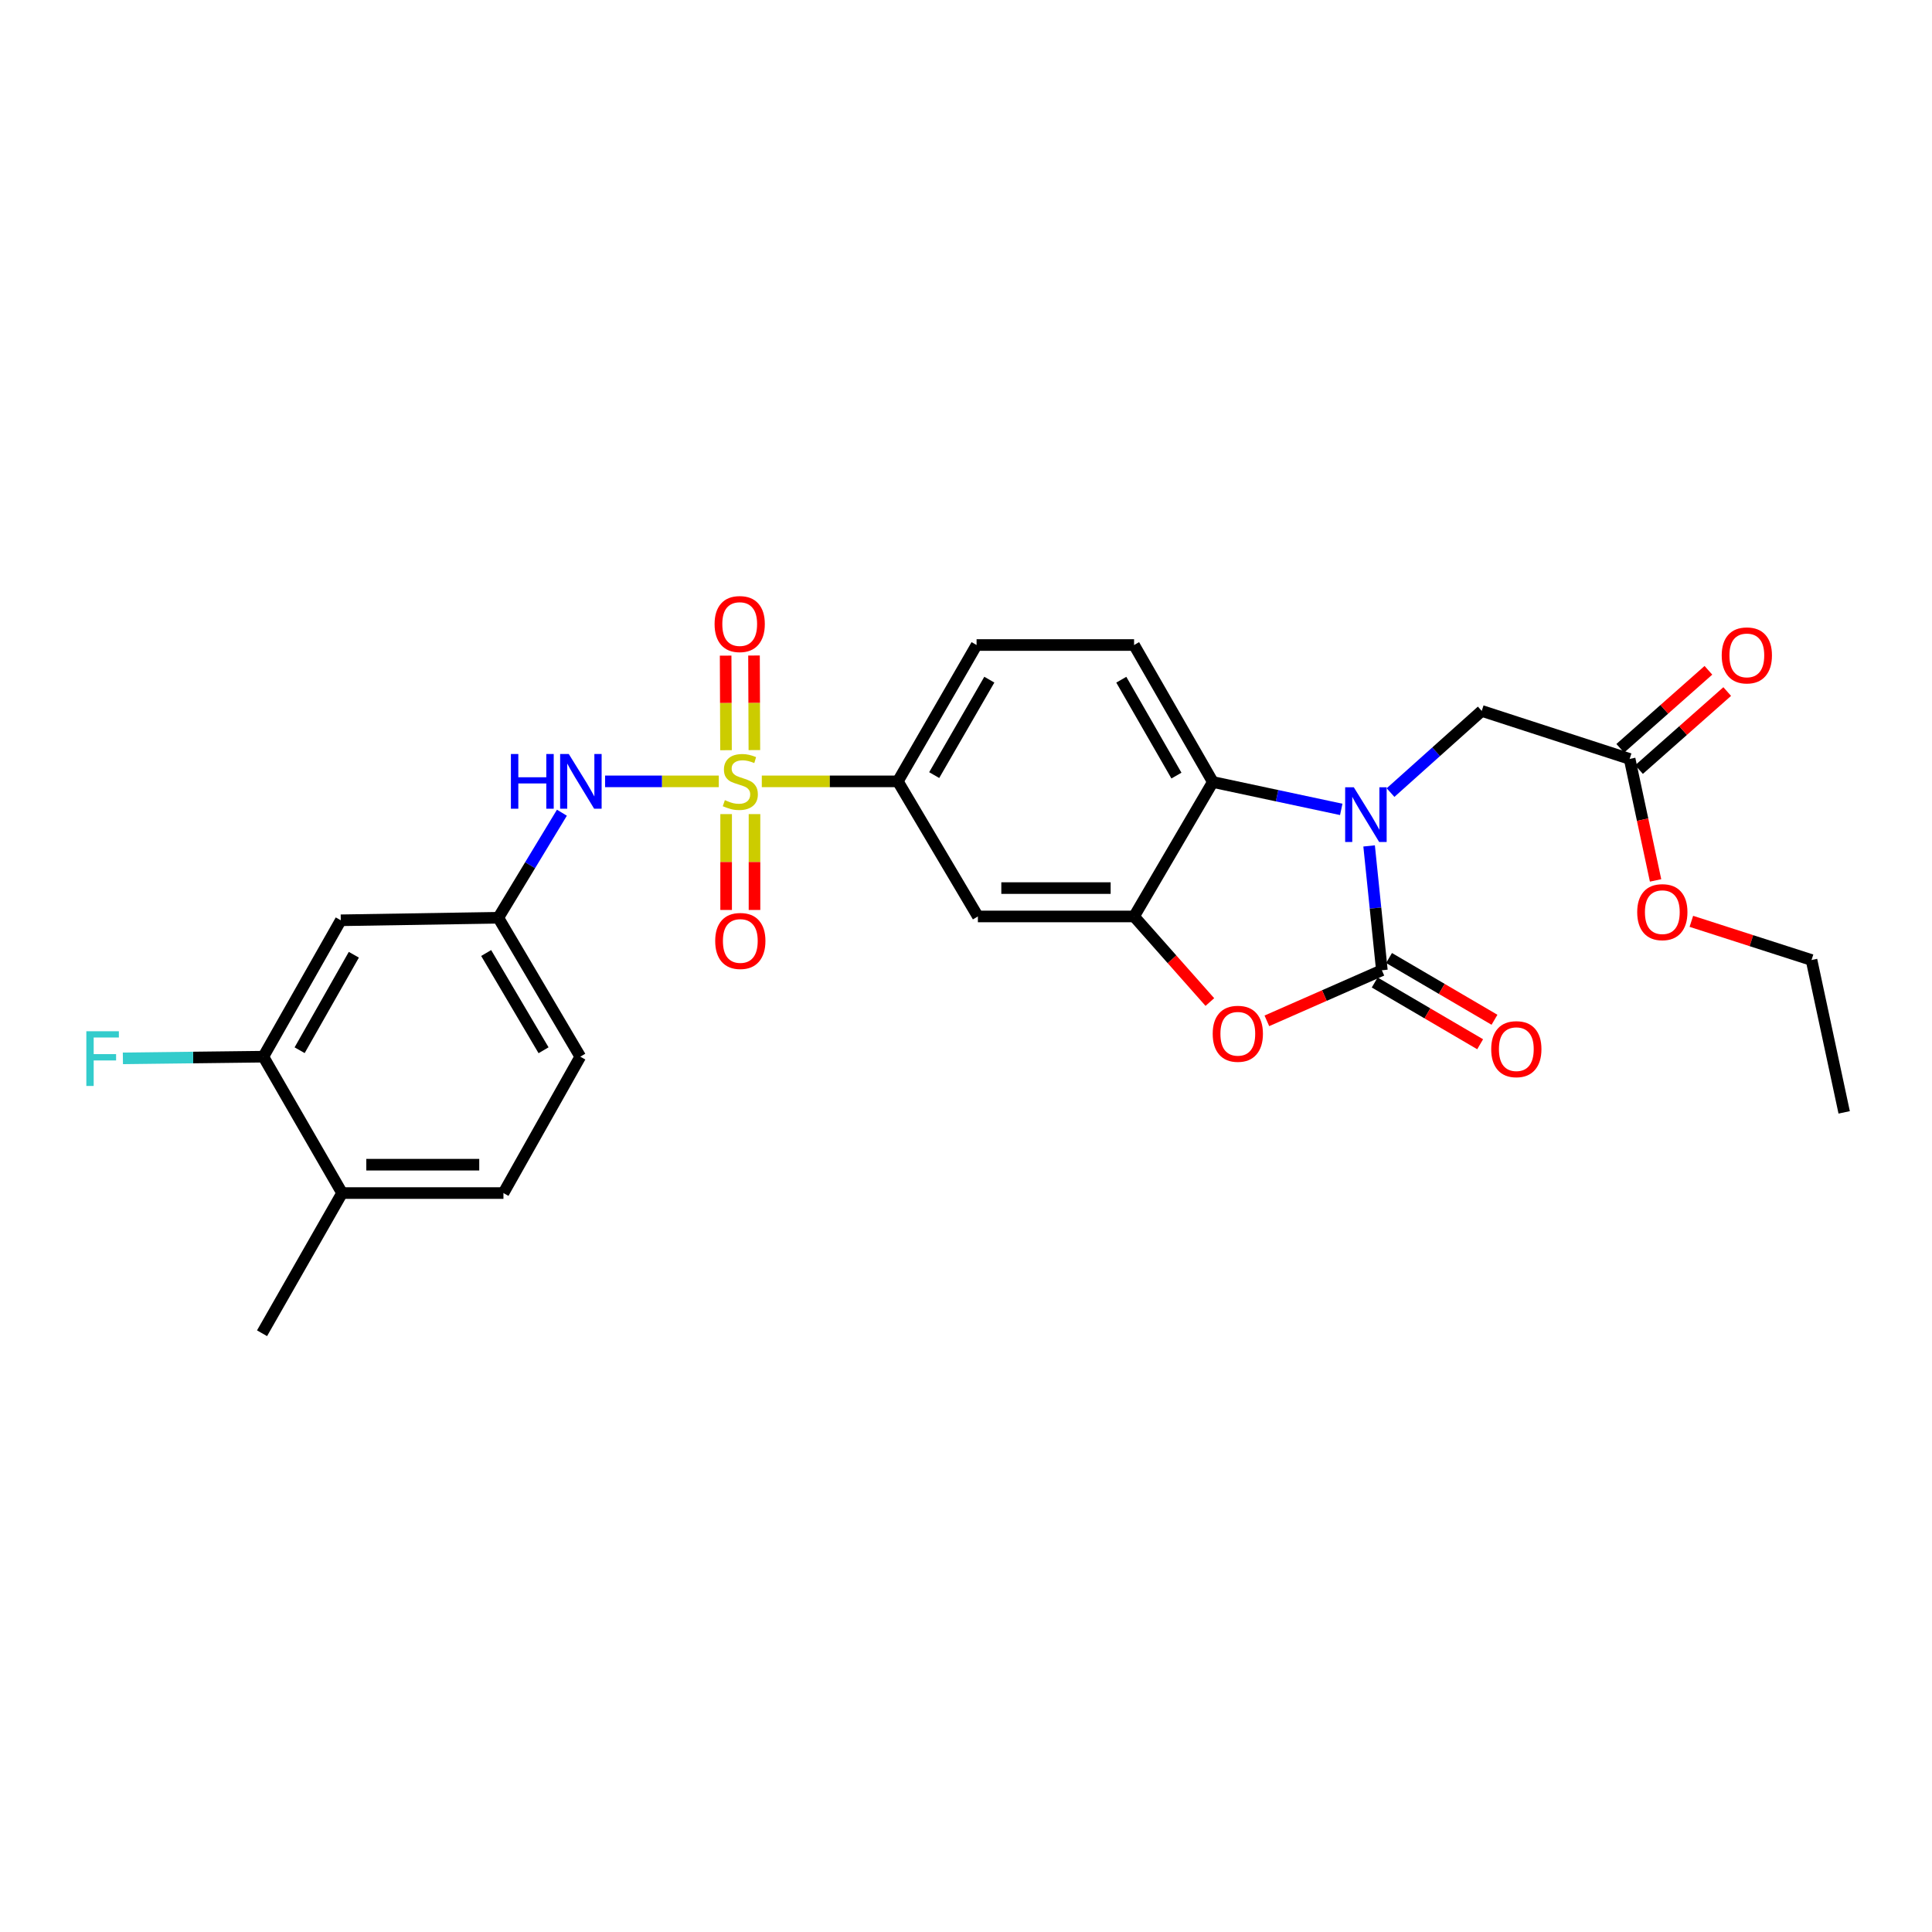 <?xml version='1.0' encoding='iso-8859-1'?>
<svg version='1.1' baseProfile='full'
              xmlns='http://www.w3.org/2000/svg'
                      xmlns:rdkit='http://www.rdkit.org/xml'
                      xmlns:xlink='http://www.w3.org/1999/xlink'
                  xml:space='preserve'
width='1000px' height='1000px' viewBox='0 0 1000 1000'>
<!-- END OF HEADER -->
<rect style='opacity:1.0;fill:#FFFFFF;stroke:none' width='1000' height='1000' x='0' y='0'> </rect>
<path class='bond-5' d='M 394.304,404.433 L 429.51,404.433' style='fill:none;fill-rule:evenodd;stroke:#CCCC00;stroke-width:6px;stroke-linecap:butt;stroke-linejoin:miter;stroke-opacity:1' />
<path class='bond-5' d='M 429.51,404.433 L 464.715,404.433' style='fill:none;fill-rule:evenodd;stroke:#000000;stroke-width:6px;stroke-linecap:butt;stroke-linejoin:miter;stroke-opacity:1' />
<path class='bond-6' d='M 372.043,404.433 L 342.615,404.433' style='fill:none;fill-rule:evenodd;stroke:#CCCC00;stroke-width:6px;stroke-linecap:butt;stroke-linejoin:miter;stroke-opacity:1' />
<path class='bond-6' d='M 342.615,404.433 L 313.187,404.433' style='fill:none;fill-rule:evenodd;stroke:#0000FF;stroke-width:6px;stroke-linecap:butt;stroke-linejoin:miter;stroke-opacity:1' />
<path class='bond-9' d='M 390.464,388.247 L 390.369,363.77' style='fill:none;fill-rule:evenodd;stroke:#CCCC00;stroke-width:6px;stroke-linecap:butt;stroke-linejoin:miter;stroke-opacity:1' />
<path class='bond-9' d='M 390.369,363.77 L 390.273,339.294' style='fill:none;fill-rule:evenodd;stroke:#FF0000;stroke-width:6px;stroke-linecap:butt;stroke-linejoin:miter;stroke-opacity:1' />
<path class='bond-9' d='M 375.782,388.304 L 375.686,363.828' style='fill:none;fill-rule:evenodd;stroke:#CCCC00;stroke-width:6px;stroke-linecap:butt;stroke-linejoin:miter;stroke-opacity:1' />
<path class='bond-9' d='M 375.686,363.828 L 375.591,339.351' style='fill:none;fill-rule:evenodd;stroke:#FF0000;stroke-width:6px;stroke-linecap:butt;stroke-linejoin:miter;stroke-opacity:1' />
<path class='bond-10' d='M 375.845,421.376 L 375.845,446.187' style='fill:none;fill-rule:evenodd;stroke:#CCCC00;stroke-width:6px;stroke-linecap:butt;stroke-linejoin:miter;stroke-opacity:1' />
<path class='bond-10' d='M 375.845,446.187 L 375.845,470.997' style='fill:none;fill-rule:evenodd;stroke:#FF0000;stroke-width:6px;stroke-linecap:butt;stroke-linejoin:miter;stroke-opacity:1' />
<path class='bond-10' d='M 390.527,421.376 L 390.527,446.187' style='fill:none;fill-rule:evenodd;stroke:#CCCC00;stroke-width:6px;stroke-linecap:butt;stroke-linejoin:miter;stroke-opacity:1' />
<path class='bond-10' d='M 390.527,446.187 L 390.527,470.997' style='fill:none;fill-rule:evenodd;stroke:#FF0000;stroke-width:6px;stroke-linecap:butt;stroke-linejoin:miter;stroke-opacity:1' />
<path class='bond-0' d='M 694.226,418.937 L 660.995,411.848' style='fill:none;fill-rule:evenodd;stroke:#0000FF;stroke-width:6px;stroke-linecap:butt;stroke-linejoin:miter;stroke-opacity:1' />
<path class='bond-0' d='M 660.995,411.848 L 627.763,404.759' style='fill:none;fill-rule:evenodd;stroke:#000000;stroke-width:6px;stroke-linecap:butt;stroke-linejoin:miter;stroke-opacity:1' />
<path class='bond-8' d='M 719.743,410.241 L 743.344,389.106' style='fill:none;fill-rule:evenodd;stroke:#0000FF;stroke-width:6px;stroke-linecap:butt;stroke-linejoin:miter;stroke-opacity:1' />
<path class='bond-8' d='M 743.344,389.106 L 766.945,367.972' style='fill:none;fill-rule:evenodd;stroke:#000000;stroke-width:6px;stroke-linecap:butt;stroke-linejoin:miter;stroke-opacity:1' />
<path class='bond-29' d='M 708.652,437.845 L 711.953,470.023' style='fill:none;fill-rule:evenodd;stroke:#0000FF;stroke-width:6px;stroke-linecap:butt;stroke-linejoin:miter;stroke-opacity:1' />
<path class='bond-29' d='M 711.953,470.023 L 715.254,502.202' style='fill:none;fill-rule:evenodd;stroke:#000000;stroke-width:6px;stroke-linecap:butt;stroke-linejoin:miter;stroke-opacity:1' />
<path class='bond-1' d='M 715.254,502.202 L 685.491,515.294' style='fill:none;fill-rule:evenodd;stroke:#000000;stroke-width:6px;stroke-linecap:butt;stroke-linejoin:miter;stroke-opacity:1' />
<path class='bond-1' d='M 685.491,515.294 L 655.728,528.386' style='fill:none;fill-rule:evenodd;stroke:#FF0000;stroke-width:6px;stroke-linecap:butt;stroke-linejoin:miter;stroke-opacity:1' />
<path class='bond-15' d='M 711.544,508.537 L 738.833,524.519' style='fill:none;fill-rule:evenodd;stroke:#000000;stroke-width:6px;stroke-linecap:butt;stroke-linejoin:miter;stroke-opacity:1' />
<path class='bond-15' d='M 738.833,524.519 L 766.123,540.502' style='fill:none;fill-rule:evenodd;stroke:#FF0000;stroke-width:6px;stroke-linecap:butt;stroke-linejoin:miter;stroke-opacity:1' />
<path class='bond-15' d='M 718.964,495.867 L 746.254,511.85' style='fill:none;fill-rule:evenodd;stroke:#000000;stroke-width:6px;stroke-linecap:butt;stroke-linejoin:miter;stroke-opacity:1' />
<path class='bond-15' d='M 746.254,511.85 L 773.543,527.832' style='fill:none;fill-rule:evenodd;stroke:#FF0000;stroke-width:6px;stroke-linecap:butt;stroke-linejoin:miter;stroke-opacity:1' />
<path class='bond-2' d='M 626.22,518.656 L 606.607,496.505' style='fill:none;fill-rule:evenodd;stroke:#FF0000;stroke-width:6px;stroke-linecap:butt;stroke-linejoin:miter;stroke-opacity:1' />
<path class='bond-2' d='M 606.607,496.505 L 586.995,474.354' style='fill:none;fill-rule:evenodd;stroke:#000000;stroke-width:6px;stroke-linecap:butt;stroke-linejoin:miter;stroke-opacity:1' />
<path class='bond-3' d='M 586.995,474.354 L 506.152,474.354' style='fill:none;fill-rule:evenodd;stroke:#000000;stroke-width:6px;stroke-linecap:butt;stroke-linejoin:miter;stroke-opacity:1' />
<path class='bond-3' d='M 574.868,459.672 L 518.278,459.672' style='fill:none;fill-rule:evenodd;stroke:#000000;stroke-width:6px;stroke-linecap:butt;stroke-linejoin:miter;stroke-opacity:1' />
<path class='bond-27' d='M 586.995,474.354 L 627.763,404.759' style='fill:none;fill-rule:evenodd;stroke:#000000;stroke-width:6px;stroke-linecap:butt;stroke-linejoin:miter;stroke-opacity:1' />
<path class='bond-4' d='M 627.763,404.759 L 586.995,333.859' style='fill:none;fill-rule:evenodd;stroke:#000000;stroke-width:6px;stroke-linecap:butt;stroke-linejoin:miter;stroke-opacity:1' />
<path class='bond-4' d='M 608.92,401.443 L 580.382,351.813' style='fill:none;fill-rule:evenodd;stroke:#000000;stroke-width:6px;stroke-linecap:butt;stroke-linejoin:miter;stroke-opacity:1' />
<path class='bond-7' d='M 464.715,404.433 L 506.152,474.354' style='fill:none;fill-rule:evenodd;stroke:#000000;stroke-width:6px;stroke-linecap:butt;stroke-linejoin:miter;stroke-opacity:1' />
<path class='bond-17' d='M 464.715,404.433 L 505.475,333.859' style='fill:none;fill-rule:evenodd;stroke:#000000;stroke-width:6px;stroke-linecap:butt;stroke-linejoin:miter;stroke-opacity:1' />
<path class='bond-17' d='M 483.543,401.19 L 512.075,351.789' style='fill:none;fill-rule:evenodd;stroke:#000000;stroke-width:6px;stroke-linecap:butt;stroke-linejoin:miter;stroke-opacity:1' />
<path class='bond-16' d='M 290.841,420.656 L 274.381,447.844' style='fill:none;fill-rule:evenodd;stroke:#0000FF;stroke-width:6px;stroke-linecap:butt;stroke-linejoin:miter;stroke-opacity:1' />
<path class='bond-16' d='M 274.381,447.844 L 257.921,475.031' style='fill:none;fill-rule:evenodd;stroke:#000000;stroke-width:6px;stroke-linecap:butt;stroke-linejoin:miter;stroke-opacity:1' />
<path class='bond-14' d='M 766.945,367.972 L 843.497,392.826' style='fill:none;fill-rule:evenodd;stroke:#000000;stroke-width:6px;stroke-linecap:butt;stroke-linejoin:miter;stroke-opacity:1' />
<path class='bond-11' d='M 586.995,333.859 L 505.475,333.859' style='fill:none;fill-rule:evenodd;stroke:#000000;stroke-width:6px;stroke-linecap:butt;stroke-linejoin:miter;stroke-opacity:1' />
<path class='bond-12' d='M 136.309,546.934 L 176.392,476.336' style='fill:none;fill-rule:evenodd;stroke:#000000;stroke-width:6px;stroke-linecap:butt;stroke-linejoin:miter;stroke-opacity:1' />
<path class='bond-12' d='M 155.09,543.594 L 183.148,494.175' style='fill:none;fill-rule:evenodd;stroke:#000000;stroke-width:6px;stroke-linecap:butt;stroke-linejoin:miter;stroke-opacity:1' />
<path class='bond-21' d='M 136.309,546.934 L 99.959,547.369' style='fill:none;fill-rule:evenodd;stroke:#000000;stroke-width:6px;stroke-linecap:butt;stroke-linejoin:miter;stroke-opacity:1' />
<path class='bond-21' d='M 99.959,547.369 L 63.609,547.804' style='fill:none;fill-rule:evenodd;stroke:#33CCCC;stroke-width:6px;stroke-linecap:butt;stroke-linejoin:miter;stroke-opacity:1' />
<path class='bond-28' d='M 136.309,546.934 L 177.069,617.524' style='fill:none;fill-rule:evenodd;stroke:#000000;stroke-width:6px;stroke-linecap:butt;stroke-linejoin:miter;stroke-opacity:1' />
<path class='bond-13' d='M 176.392,476.336 L 257.921,475.031' style='fill:none;fill-rule:evenodd;stroke:#000000;stroke-width:6px;stroke-linecap:butt;stroke-linejoin:miter;stroke-opacity:1' />
<path class='bond-19' d='M 848.362,398.324 L 871.181,378.134' style='fill:none;fill-rule:evenodd;stroke:#000000;stroke-width:6px;stroke-linecap:butt;stroke-linejoin:miter;stroke-opacity:1' />
<path class='bond-19' d='M 871.181,378.134 L 894,357.945' style='fill:none;fill-rule:evenodd;stroke:#FF0000;stroke-width:6px;stroke-linecap:butt;stroke-linejoin:miter;stroke-opacity:1' />
<path class='bond-19' d='M 838.633,387.328 L 861.452,367.138' style='fill:none;fill-rule:evenodd;stroke:#000000;stroke-width:6px;stroke-linecap:butt;stroke-linejoin:miter;stroke-opacity:1' />
<path class='bond-19' d='M 861.452,367.138 L 884.271,346.949' style='fill:none;fill-rule:evenodd;stroke:#FF0000;stroke-width:6px;stroke-linecap:butt;stroke-linejoin:miter;stroke-opacity:1' />
<path class='bond-23' d='M 843.497,392.826 L 850.211,424.263' style='fill:none;fill-rule:evenodd;stroke:#000000;stroke-width:6px;stroke-linecap:butt;stroke-linejoin:miter;stroke-opacity:1' />
<path class='bond-23' d='M 850.211,424.263 L 856.924,455.701' style='fill:none;fill-rule:evenodd;stroke:#FF0000;stroke-width:6px;stroke-linecap:butt;stroke-linejoin:miter;stroke-opacity:1' />
<path class='bond-22' d='M 257.921,475.031 L 300.353,546.934' style='fill:none;fill-rule:evenodd;stroke:#000000;stroke-width:6px;stroke-linecap:butt;stroke-linejoin:miter;stroke-opacity:1' />
<path class='bond-22' d='M 251.641,493.279 L 281.343,543.611' style='fill:none;fill-rule:evenodd;stroke:#000000;stroke-width:6px;stroke-linecap:butt;stroke-linejoin:miter;stroke-opacity:1' />
<path class='bond-18' d='M 177.069,617.524 L 260.58,617.524' style='fill:none;fill-rule:evenodd;stroke:#000000;stroke-width:6px;stroke-linecap:butt;stroke-linejoin:miter;stroke-opacity:1' />
<path class='bond-18' d='M 189.596,602.842 L 248.053,602.842' style='fill:none;fill-rule:evenodd;stroke:#000000;stroke-width:6px;stroke-linecap:butt;stroke-linejoin:miter;stroke-opacity:1' />
<path class='bond-24' d='M 177.069,617.524 L 135.632,690.088' style='fill:none;fill-rule:evenodd;stroke:#000000;stroke-width:6px;stroke-linecap:butt;stroke-linejoin:miter;stroke-opacity:1' />
<path class='bond-20' d='M 260.58,617.524 L 300.353,546.934' style='fill:none;fill-rule:evenodd;stroke:#000000;stroke-width:6px;stroke-linecap:butt;stroke-linejoin:miter;stroke-opacity:1' />
<path class='bond-25' d='M 875.443,476.882 L 906.544,486.891' style='fill:none;fill-rule:evenodd;stroke:#FF0000;stroke-width:6px;stroke-linecap:butt;stroke-linejoin:miter;stroke-opacity:1' />
<path class='bond-25' d='M 906.544,486.891 L 937.644,496.9' style='fill:none;fill-rule:evenodd;stroke:#000000;stroke-width:6px;stroke-linecap:butt;stroke-linejoin:miter;stroke-opacity:1' />
<path class='bond-26' d='M 937.644,496.9 L 954.545,575.761' style='fill:none;fill-rule:evenodd;stroke:#000000;stroke-width:6px;stroke-linecap:butt;stroke-linejoin:miter;stroke-opacity:1' />
<path  class='atom-0' d='M 375.186 414.153
Q 375.506 414.273, 376.826 414.833
Q 378.146 415.393, 379.586 415.753
Q 381.066 416.073, 382.506 416.073
Q 385.186 416.073, 386.746 414.793
Q 388.306 413.473, 388.306 411.193
Q 388.306 409.633, 387.506 408.673
Q 386.746 407.713, 385.546 407.193
Q 384.346 406.673, 382.346 406.073
Q 379.826 405.313, 378.306 404.593
Q 376.826 403.873, 375.746 402.353
Q 374.706 400.833, 374.706 398.273
Q 374.706 394.713, 377.106 392.513
Q 379.546 390.313, 384.346 390.313
Q 387.626 390.313, 391.346 391.873
L 390.426 394.953
Q 387.026 393.553, 384.466 393.553
Q 381.706 393.553, 380.186 394.713
Q 378.666 395.833, 378.706 397.793
Q 378.706 399.313, 379.466 400.233
Q 380.266 401.153, 381.386 401.673
Q 382.546 402.193, 384.466 402.793
Q 387.026 403.593, 388.546 404.393
Q 390.066 405.193, 391.146 406.833
Q 392.266 408.433, 392.266 411.193
Q 392.266 415.113, 389.626 417.233
Q 387.026 419.313, 382.666 419.313
Q 380.146 419.313, 378.226 418.753
Q 376.346 418.233, 374.106 417.313
L 375.186 414.153
' fill='#CCCC00'/>
<path  class='atom-1' d='M 700.731 407.5
L 710.011 422.5
Q 710.931 423.98, 712.411 426.66
Q 713.891 429.34, 713.971 429.5
L 713.971 407.5
L 717.731 407.5
L 717.731 435.82
L 713.851 435.82
L 703.891 419.42
Q 702.731 417.5, 701.491 415.3
Q 700.291 413.1, 699.931 412.42
L 699.931 435.82
L 696.251 435.82
L 696.251 407.5
L 700.731 407.5
' fill='#0000FF'/>
<path  class='atom-3' d='M 627.692 535.081
Q 627.692 528.281, 631.052 524.481
Q 634.412 520.681, 640.692 520.681
Q 646.972 520.681, 650.332 524.481
Q 653.692 528.281, 653.692 535.081
Q 653.692 541.961, 650.292 545.881
Q 646.892 549.761, 640.692 549.761
Q 634.452 549.761, 631.052 545.881
Q 627.692 542.001, 627.692 535.081
M 640.692 546.561
Q 645.012 546.561, 647.332 543.681
Q 649.692 540.761, 649.692 535.081
Q 649.692 529.521, 647.332 526.721
Q 645.012 523.881, 640.692 523.881
Q 636.372 523.881, 634.012 526.681
Q 631.692 529.481, 631.692 535.081
Q 631.692 540.801, 634.012 543.681
Q 636.372 546.561, 640.692 546.561
' fill='#FF0000'/>
<path  class='atom-7' d='M 264.443 390.273
L 268.283 390.273
L 268.283 402.313
L 282.763 402.313
L 282.763 390.273
L 286.603 390.273
L 286.603 418.593
L 282.763 418.593
L 282.763 405.513
L 268.283 405.513
L 268.283 418.593
L 264.443 418.593
L 264.443 390.273
' fill='#0000FF'/>
<path  class='atom-7' d='M 294.403 390.273
L 303.683 405.273
Q 304.603 406.753, 306.083 409.433
Q 307.563 412.113, 307.643 412.273
L 307.643 390.273
L 311.403 390.273
L 311.403 418.593
L 307.523 418.593
L 297.563 402.193
Q 296.403 400.273, 295.163 398.073
Q 293.963 395.873, 293.603 395.193
L 293.603 418.593
L 289.923 418.593
L 289.923 390.273
L 294.403 390.273
' fill='#0000FF'/>
<path  class='atom-10' d='M 369.868 323.009
Q 369.868 316.209, 373.228 312.409
Q 376.588 308.609, 382.868 308.609
Q 389.148 308.609, 392.508 312.409
Q 395.868 316.209, 395.868 323.009
Q 395.868 329.889, 392.468 333.809
Q 389.068 337.689, 382.868 337.689
Q 376.628 337.689, 373.228 333.809
Q 369.868 329.929, 369.868 323.009
M 382.868 334.489
Q 387.188 334.489, 389.508 331.609
Q 391.868 328.689, 391.868 323.009
Q 391.868 317.449, 389.508 314.649
Q 387.188 311.809, 382.868 311.809
Q 378.548 311.809, 376.188 314.609
Q 373.868 317.409, 373.868 323.009
Q 373.868 328.729, 376.188 331.609
Q 378.548 334.489, 382.868 334.489
' fill='#FF0000'/>
<path  class='atom-11' d='M 370.186 487.037
Q 370.186 480.237, 373.546 476.437
Q 376.906 472.637, 383.186 472.637
Q 389.466 472.637, 392.826 476.437
Q 396.186 480.237, 396.186 487.037
Q 396.186 493.917, 392.786 497.837
Q 389.386 501.717, 383.186 501.717
Q 376.946 501.717, 373.546 497.837
Q 370.186 493.957, 370.186 487.037
M 383.186 498.517
Q 387.506 498.517, 389.826 495.637
Q 392.186 492.717, 392.186 487.037
Q 392.186 481.477, 389.826 478.677
Q 387.506 475.837, 383.186 475.837
Q 378.866 475.837, 376.506 478.637
Q 374.186 481.437, 374.186 487.037
Q 374.186 492.757, 376.506 495.637
Q 378.866 498.517, 383.186 498.517
' fill='#FF0000'/>
<path  class='atom-16' d='M 771.849 543.042
Q 771.849 536.242, 775.209 532.442
Q 778.569 528.642, 784.849 528.642
Q 791.129 528.642, 794.489 532.442
Q 797.849 536.242, 797.849 543.042
Q 797.849 549.922, 794.449 553.842
Q 791.049 557.722, 784.849 557.722
Q 778.609 557.722, 775.209 553.842
Q 771.849 549.962, 771.849 543.042
M 784.849 554.522
Q 789.169 554.522, 791.489 551.642
Q 793.849 548.722, 793.849 543.042
Q 793.849 537.482, 791.489 534.682
Q 789.169 531.842, 784.849 531.842
Q 780.529 531.842, 778.169 534.642
Q 775.849 537.442, 775.849 543.042
Q 775.849 548.762, 778.169 551.642
Q 780.529 554.522, 784.849 554.522
' fill='#FF0000'/>
<path  class='atom-20' d='M 891.16 339.233
Q 891.16 332.433, 894.52 328.633
Q 897.88 324.833, 904.16 324.833
Q 910.44 324.833, 913.8 328.633
Q 917.16 332.433, 917.16 339.233
Q 917.16 346.113, 913.76 350.033
Q 910.36 353.913, 904.16 353.913
Q 897.92 353.913, 894.52 350.033
Q 891.16 346.153, 891.16 339.233
M 904.16 350.713
Q 908.48 350.713, 910.8 347.833
Q 913.16 344.913, 913.16 339.233
Q 913.16 333.673, 910.8 330.873
Q 908.48 328.033, 904.16 328.033
Q 899.84 328.033, 897.48 330.833
Q 895.16 333.633, 895.16 339.233
Q 895.16 344.953, 897.48 347.833
Q 899.84 350.713, 904.16 350.713
' fill='#FF0000'/>
<path  class='atom-22' d='M 44.689 533.769
L 61.529 533.769
L 61.529 537.009
L 48.489 537.009
L 48.489 545.609
L 60.089 545.609
L 60.089 548.889
L 48.489 548.889
L 48.489 562.089
L 44.689 562.089
L 44.689 533.769
' fill='#33CCCC'/>
<path  class='atom-24' d='M 847.415 472.126
Q 847.415 465.326, 850.775 461.526
Q 854.135 457.726, 860.415 457.726
Q 866.695 457.726, 870.055 461.526
Q 873.415 465.326, 873.415 472.126
Q 873.415 479.006, 870.015 482.926
Q 866.615 486.806, 860.415 486.806
Q 854.175 486.806, 850.775 482.926
Q 847.415 479.046, 847.415 472.126
M 860.415 483.606
Q 864.735 483.606, 867.055 480.726
Q 869.415 477.806, 869.415 472.126
Q 869.415 466.566, 867.055 463.766
Q 864.735 460.926, 860.415 460.926
Q 856.095 460.926, 853.735 463.726
Q 851.415 466.526, 851.415 472.126
Q 851.415 477.846, 853.735 480.726
Q 856.095 483.606, 860.415 483.606
' fill='#FF0000'/>
</svg>

